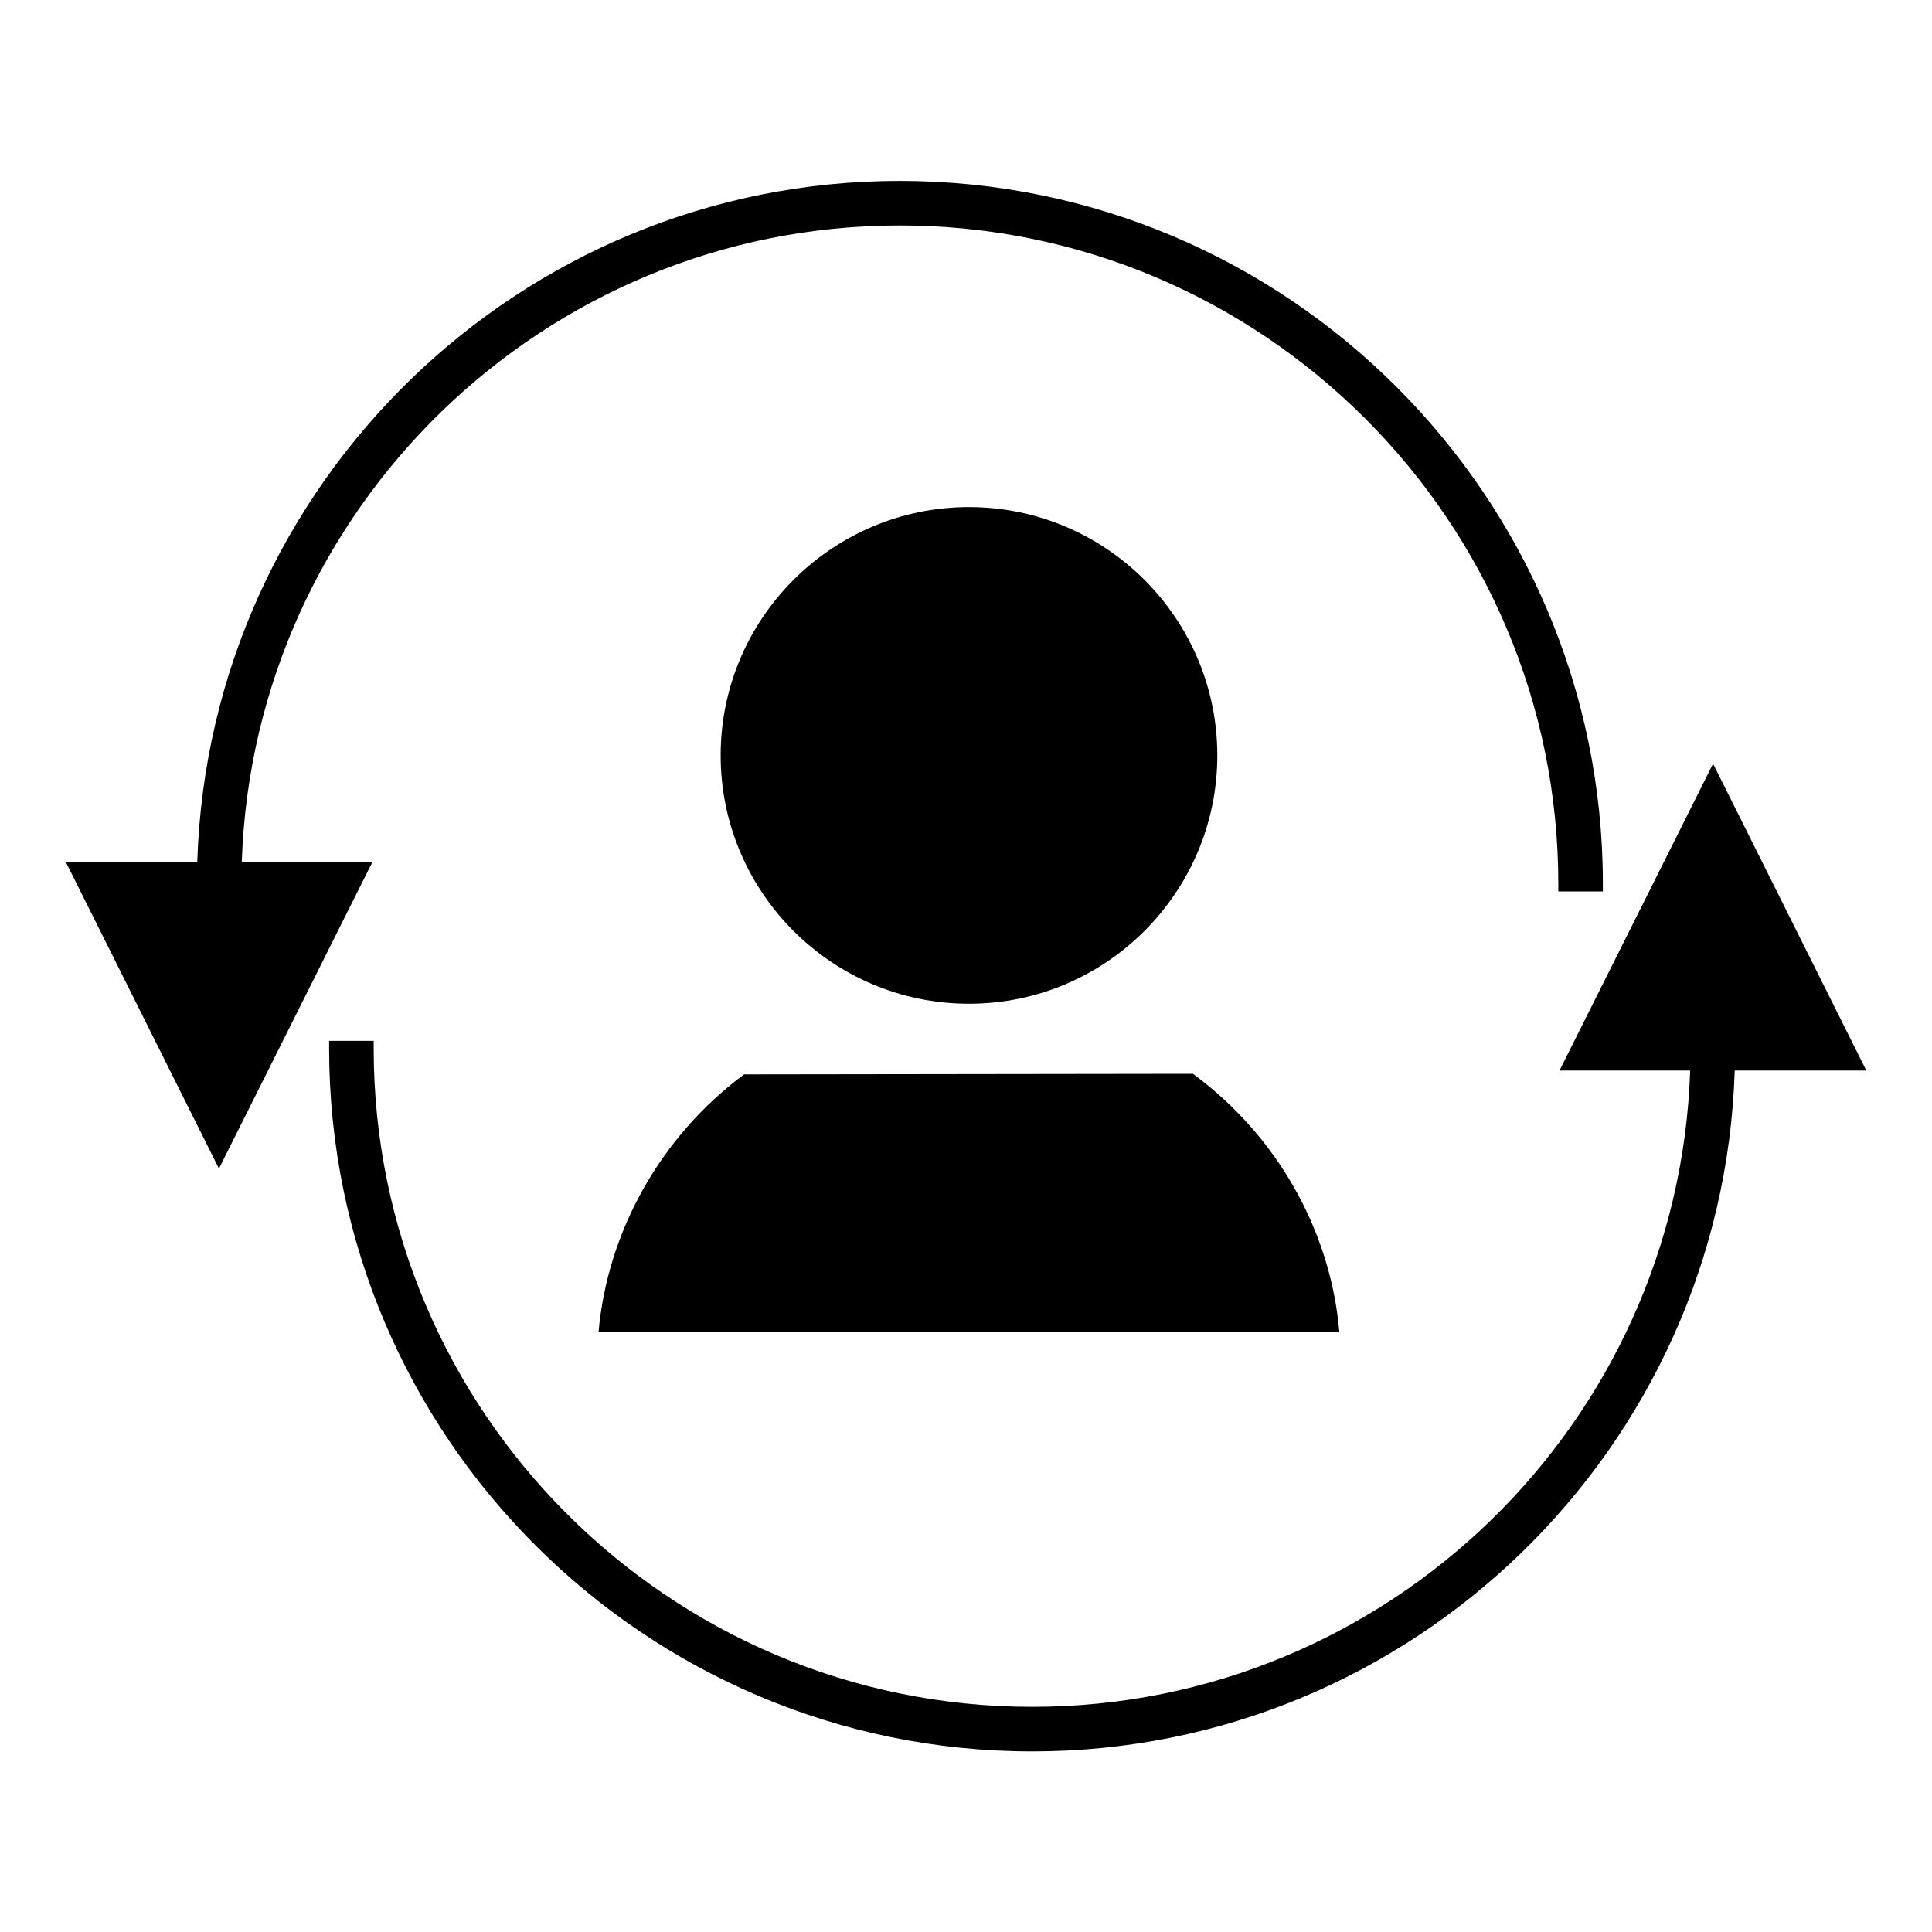 <?xml version="1.0" encoding="UTF-8"?>
<!-- Uploaded to: ICON Repo, www.svgrepo.com, Generator: ICON Repo Mixer Tools -->
<svg fill="#000000" width="800px" height="800px" version="1.1" viewBox="144 144 512 512" xmlns="http://www.w3.org/2000/svg">
 <g>
  <path d="m460.14 428.57-118.95 0.156c-22.043 16.375-36.211 41.562-38.574 68.328h196.33c-2.281-26.922-16.531-52.109-38.809-68.484z"/>
  <path d="m400.79 410c36.289 0 65.809-29.52 65.809-65.809s-29.52-65.809-65.809-65.809c-36.289 0-65.809 29.52-65.809 65.809s29.52 65.809 65.809 65.809z"/>
  <path d="m597.98 346.39-40.699 81.316h34.637c-3.148 93.52-80.137 168.62-174.37 168.62-96.195 0-174.52-78.246-174.52-174.52v-1.969h-11.809v1.969c0 102.73 83.602 186.33 186.33 186.33 100.76 0 183.02-80.375 186.17-180.43h34.875z"/>
  <path d="m208.08 372.29c3.148-93.441 80.137-168.54 174.37-168.54 96.195 0 174.52 78.246 174.52 174.52v1.969h11.809v-1.969c0-102.73-83.602-186.33-186.33-186.33-100.76 0-183.02 80.375-186.17 180.43h-34.875l40.621 81.316 40.699-81.316h-34.641z"/>
 </g>
</svg>